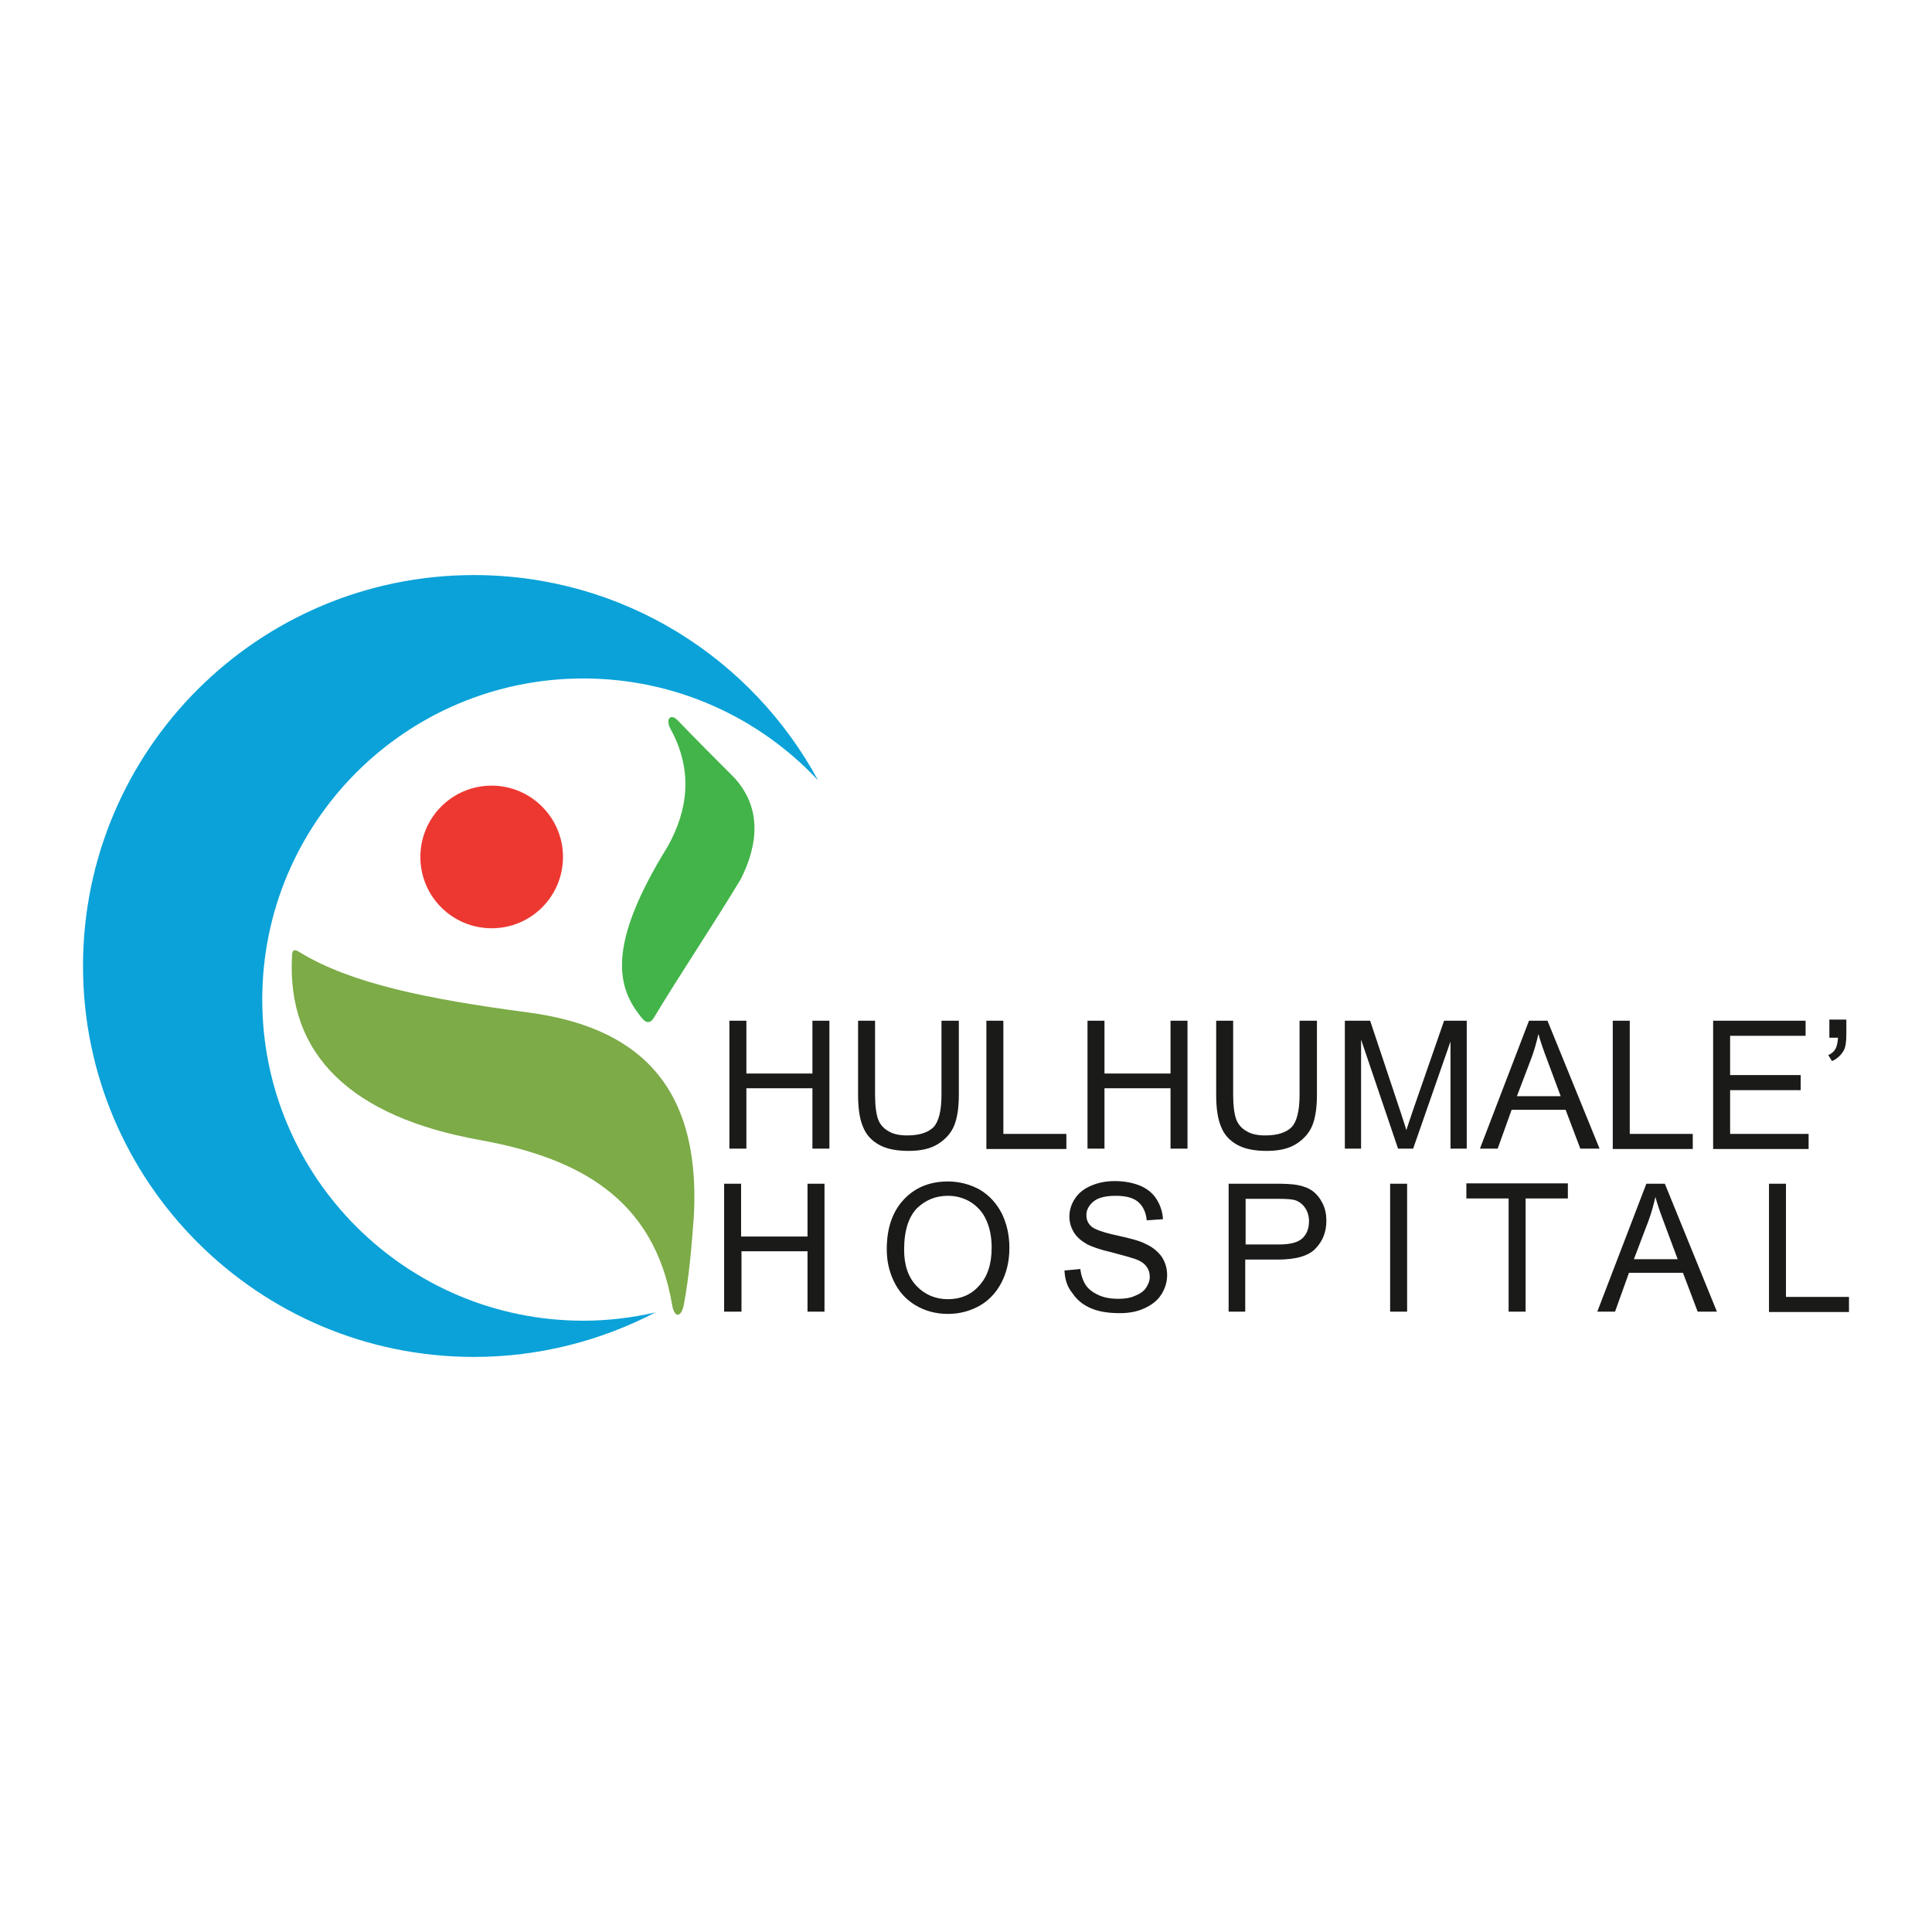 <?xml version="1.0" encoding="utf-8"?>
<!-- Generator: Adobe Illustrator 26.0.1, SVG Export Plug-In . SVG Version: 6.00 Build 0)  -->
<svg version="1.1" id="Layer_1" xmlns="http://www.w3.org/2000/svg" xmlns:xlink="http://www.w3.org/1999/xlink" x="0px" y="0px"
	 viewBox="0 0 512 512" style="enable-background:new 0 0 512 512;" xml:space="preserve">
<style type="text/css">
	.st0{clip-path:url(#SVGID_00000155112587133900235130000010615452890593963157_);}
	.st1{fill-rule:evenodd;clip-rule:evenodd;fill:#B0C800;}
	.st2{fill-rule:evenodd;clip-rule:evenodd;fill:#1B1918;}
	.st3{fill-rule:evenodd;clip-rule:evenodd;fill:#1A1A18;}
	.st4{fill:#1B1918;}
	.st5{fill-rule:evenodd;clip-rule:evenodd;fill:#00249B;}
	.st6{fill:#FFFFFF;}
	.st7{fill:#00249B;}
	.st8{fill-rule:evenodd;clip-rule:evenodd;fill:#C7102E;}
	.st9{fill:#C7102E;}
	.st10{fill-rule:evenodd;clip-rule:evenodd;fill:#F35400;}
	.st11{fill-rule:evenodd;clip-rule:evenodd;fill:#FFFFFF;}
	.st12{fill:#CA060B;}
	.st13{fill:#288992;}
	
		.st14{clip-path:url(#SVGID_00000175305651566050265440000001165273877290100864_);fill:url(#SVGID_00000162322697983443116430000002148426754256167328_);}
	
		.st15{clip-path:url(#SVGID_00000156579143119142117340000009953476791292932997_);fill:url(#SVGID_00000147192945570430367540000002164875153553140392_);}
	
		.st16{clip-path:url(#SVGID_00000173857608175581149350000005550770902881926564_);fill:url(#SVGID_00000095311407332018718580000006550088891909061768_);}
	.st17{fill:#008085;}
	
		.st18{clip-path:url(#SVGID_00000108996726371827438810000011222099010861270402_);fill:url(#SVGID_00000152965447480916489540000017493604145663928490_);}
	
		.st19{clip-path:url(#SVGID_00000157267301600499927300000010716406615035551645_);fill:url(#SVGID_00000147180435332704155340000013046540946691248005_);}
	.st20{fill-rule:evenodd;clip-rule:evenodd;fill:#008085;}
	.st21{fill:#0F0D09;}
	.st22{fill-rule:evenodd;clip-rule:evenodd;fill:#E2000F;}
	.st23{fill-rule:evenodd;clip-rule:evenodd;fill:#A20E06;}
	.st24{fill:#00458A;}
	.st25{fill:#DA1F29;}
	.st26{fill:#063F5D;}
	.st27{fill:#00B0CC;}
	.st28{fill-rule:evenodd;clip-rule:evenodd;fill:#868685;}
	.st29{fill-rule:evenodd;clip-rule:evenodd;fill:#00B0CC;}
	.st30{fill:#575656;}
	.st31{fill-rule:evenodd;clip-rule:evenodd;}
	.st32{fill-rule:evenodd;clip-rule:evenodd;fill:#FDFDFD;}
	.st33{fill-rule:evenodd;clip-rule:evenodd;fill:#BE1414;}
	.st34{fill:#A5005C;}
	.st35{fill-rule:evenodd;clip-rule:evenodd;fill:#A5005C;}
	.st36{fill-rule:evenodd;clip-rule:evenodd;fill:#ECD018;}
	.st37{fill-rule:evenodd;clip-rule:evenodd;fill:#BBBCBE;}
	.st38{fill:#1A1A18;}
	.st39{fill-rule:evenodd;clip-rule:evenodd;fill:#0095FF;}
	.st40{fill-rule:evenodd;clip-rule:evenodd;fill:#5700FF;}
	.st41{fill-rule:evenodd;clip-rule:evenodd;fill:#590695;}
	.st42{fill-rule:evenodd;clip-rule:evenodd;fill:#71FFFF;}
	.st43{fill-rule:evenodd;clip-rule:evenodd;fill:#00D6FD;}
	.st44{fill-rule:evenodd;clip-rule:evenodd;fill:#3E3E3E;}
	.st45{clip-path:url(#SVGID_00000155827775653553120270000006874424464951926422_);}
	.st46{clip-path:url(#SVGID_00000075863077042950133370000002596746587340429458_);}
	.st47{fill-rule:evenodd;clip-rule:evenodd;fill:#5BB346;}
	.st48{fill-rule:evenodd;clip-rule:evenodd;fill:#ACCC36;}
	.st49{fill-rule:evenodd;clip-rule:evenodd;fill:#00B4EA;}
	.st50{fill-rule:evenodd;clip-rule:evenodd;fill:#0066A9;}
	.st51{fill-rule:evenodd;clip-rule:evenodd;fill:#FDFFFF;}
	.st52{fill-rule:evenodd;clip-rule:evenodd;fill:#0AA2D8;}
	.st53{fill-rule:evenodd;clip-rule:evenodd;fill:#ED3832;}
	.st54{fill-rule:evenodd;clip-rule:evenodd;fill:#43B44A;}
	.st55{fill-rule:evenodd;clip-rule:evenodd;fill:#7CAB47;}
	.st56{fill-rule:evenodd;clip-rule:evenodd;fill:#EA1F28;}
	.st57{fill-rule:evenodd;clip-rule:evenodd;fill:#E82028;}
	.st58{fill-rule:evenodd;clip-rule:evenodd;fill:#E7202A;}
	
		.st59{clip-path:url(#SVGID_00000029008783192781851510000012408552654404462761_);fill:url(#SVGID_00000163756465552800970140000018364652545921250982_);}
	.st60{fill:#007934;}
	.st61{fill:#F8F8F8;}
	.st62{fill:#191C1A;}
	.st63{fill:#CF0F28;}
	.st64{fill-rule:evenodd;clip-rule:evenodd;fill:#EB1B24;}
	.st65{fill-rule:evenodd;clip-rule:evenodd;fill:#00A451;}
	.st66{fill:#007D3A;}
	.st67{fill:#D11034;}
	.st68{fill:#FDBF0F;}
	.st69{fill:#573F2F;}
	.st70{fill:#D7974B;}
	.st71{fill:#DF9F40;}
	.st72{fill:#F3B51F;}
	.st73{fill:#EFB126;}
	.st74{fill:#E9AA30;}
	.st75{fill:#5C4634;}
	.st76{fill:#ECAE2B;}
	.st77{fill:#F4B61E;}
	.st78{fill:#E7A835;}
	.st79{fill:#F6B81A;}
	.st80{fill:#F8BB17;}
	.st81{fill:#D0915B;}
	.st82{fill:#E2A541;}
	.st83{fill:#E4A639;}
	.st84{fill:#EEAF29;}
	.st85{fill:#F1B324;}
	.st86{fill:#DC9E47;}
	.st87{fill:#1B9051;}
	.st88{fill:#E1A443;}
	.st89{fill:#44A974;}
	.st90{fill:#53B17F;}
	.st91{fill:#D5ECE0;}
	.st92{fill:#FBC63A;}
	.st93{fill:#F2C460;}
	.st94{fill:#D4EBDF;}
	.st95{fill:#44A973;}
	.st96{fill:#856C5A;}
	.st97{fill:#FAC229;}
	.st98{fill:#6CBC92;}
	.st99{fill:#27965A;}
	.st100{fill:#FEFEFE;}
	.st101{fill:#E2F2EA;}
	.st102{fill:#098542;}
	.st103{fill:#8DCCAB;}
	.st104{fill:#F9FCFA;}
	.st105{fill:#25985A;}
	.st106{fill:#D3EBDF;}
	.st107{fill:#F8FBFA;}
	.st108{fill:#CBE7D8;}
	.st109{fill:#E6F3EC;}
	.st110{fill:#F3F9F6;}
	.st111{fill:#E9F5EF;}
	.st112{fill:#D7EDE1;}
	.st113{fill:#EBF6F0;}
	.st114{fill:#EAF5F0;}
	.st115{fill:#E9F5EE;}
	.st116{fill:#D6EDE1;}
	.st117{fill:#D9EEE3;}
	.st118{fill:#D6ECE1;}
	.st119{fill:#E7F4ED;}
	.st120{fill:#DBEFE4;}
	.st121{fill:#E1F2E9;}
	.st122{fill:#EDF7F2;}
	.st123{fill:#F0F8F4;}
	.st124{fill:#D1EADD;}
	.st125{fill:#E2F2E9;}
	.st126{fill:#CCE8DA;}
	.st127{fill:#DFF1E7;}
	.st128{fill:#ECF7F1;}
	.st129{fill:#D7EDE2;}
	.st130{fill:#CAE7D8;}
	.st131{fill:#F2F9F5;}
	.st132{fill:#DBEFE5;}
	.st133{fill:#B8E0CB;}
	.st134{fill:#B7DFCA;}
	.st135{fill:#C59094;}
	.st136{fill:#C8ABAA;}
	.st137{fill:#E7DCDB;}
	.st138{fill:#DB9C45;}
	.st139{fill:#E3A438;}
	.st140{fill:#F0B124;}
	.st141{fill:#ECAD2A;}
	.st142{fill:#E6A733;}
	.st143{fill:#E0A13D;}
	.st144{fill:#DE9E41;}
	.st145{fill:#DA9A47;}
	.st146{fill:#FABC14;}
	.st147{fill:#E9AA2F;}
	.st148{fill:#E1A23B;}
	.st149{fill:#DC9D44;}
	.st150{fill:#E4A537;}
	.st151{fill:#DF9F3F;}
	.st152{fill:#EEB027;}
	.st153{fill:#F1B322;}
	.st154{fill:#E7A934;}
	.st155{fill:#F6B81B;}
	.st156{fill:#ECAD2B;}
	.st157{fill:#F9BB16;}
	.st158{fill:#FBBD13;}
	.st159{fill:#F4B51E;}
	.st160{fill:#614933;}
	.st161{fill:#E0A43E;}
	.st162{fill:#E4AB50;}
	.st163{fill:#E0A525;}
	.st164{fill:#DACCB0;}
	.st165{fill:#C6C3E1;}
	.st166{fill:#574030;}
	.st167{fill:#D99948;}
	.st168{fill:#EFB125;}
	.st169{fill:#EBAD2C;}
	.st170{fill:#F7B91B;}
	.st171{fill:#F9CA4C;}
	.st172{fill:#674B2C;}
	.st173{fill:#7D6037;}
	.st174{fill:#D29E1B;}
	.st175{fill:#583F2F;}
	.st176{fill:#F9FBFA;}
	.st177{fill:#80BE9D;}
	.st178{fill:#79BA97;}
	.st179{fill:#D0925F;}
	.st180{fill:#936F33;}
	.st181{fill:#B2822C;}
	.st182{fill:#E8B76B;}
	.st183{fill:#D19831;}
	.st184{fill:#907C64;}
	.st185{fill:#886F4D;}
	.st186{fill:#E8A931;}
	.st187{fill:#020202;}
	.st188{fill:#060607;}
	.st189{fill:#0A0A0B;}
	.st190{fill:#080809;}
	.st191{fill:#070708;}
	.st192{fill:#0E0E10;}
	.st193{fill:#131316;}
	.st194{fill:#0D0D0F;}
	.st195{fill:#101012;}
	.st196{fill:#222227;}
	.st197{fill:#161519;}
	.st198{fill:#18181B;}
	.st199{fill:#1C1B1F;}
	.st200{fill:#1E1D22;}
	.st201{fill:#1C1C20;}
	.st202{fill:#34333B;}
	.st203{fill:#2E2D34;}
	.st204{fill:#26252B;}
	.st205{fill:#51505C;}
	.st206{fill:#44434E;}
	.st207{fill:#464550;}
	.st208{fill:#151518;}
	.st209{fill:#2D2D34;}
	.st210{fill:#121114;}
	.st211{fill:#1F1E23;}
	.st212{fill:#151417;}
	.st213{fill:#36353D;}
	.st214{fill:#F3B51E;}
	.st215{fill:#F2B422;}
	.st216{fill:#DC9D45;}
	.st217{fill:#E5A636;}
	.st218{fill:#F7B91A;}
	.st219{fill:#EDAE29;}
	.st220{fill:#E9AA31;}
	.st221{fill:#5B4434;}
	.st222{fill:#F6B819;}
	.st223{fill:#EBBA66;}
	.st224{fill:#DDAA73;}
	.st225{fill:#CD9825;}
	.st226{fill:#F2C04E;}
	.st227{fill:#0A994A;}
</style>
<g>
	<path class="st52" d="M125.6,152.4C68.4,152.4,22,198.8,22,256c0,57.2,46.4,103.6,103.6,103.6c17.3,0,33.7-4.3,48.1-11.8
		c-6.1,1.4-12.5,2.2-19.1,2.2c-47,0-85.1-38.1-85.1-85.1c0-47,38.1-85.1,85.1-85.1c24.5,0,46.7,10.4,62.2,27
		C199.2,174.3,165,152.4,125.6,152.4"/>
	<path class="st53" d="M130.3,208.2c-10.5,0-18.9,8.5-18.9,18.9c0,10.5,8.5,18.9,18.9,18.9c10.5,0,18.9-8.5,18.9-18.9
		C149.2,216.7,140.7,208.2,130.3,208.2"/>
	<path class="st54" d="M179.6,190.9c-2-2-3.2-0.2-2,2.1c6.2,11.2,4.7,21.8-0.7,31.4c-16.2,26.2-13.6,37.4-6.6,45.6
		c1.1,1.3,2.1,1,2.8,0c7.6-12.6,15.6-24.4,23.2-37c4.7-9.3,5.6-19-1.8-27C189.5,201,184.5,196,179.6,190.9"/>
	<path class="st55" d="M77.4,253c0.1-1.1,0.5-1.7,2.1-0.6c13.4,8.2,33.8,12.4,60.4,15.9c27.9,3.7,45.8,18.1,44,53.7
		c-0.6,8-1.2,15.9-2.7,23.9c-0.7,3.3-2.5,3.5-3.1-0.2c-4.8-28.2-24.9-38.9-51-43.6C93.2,296,75.8,279.6,77.4,253"/>
	<path class="st38" d="M484.8,275v-4.8h4.5v3.8c0,2.1-0.2,3.5-0.7,4.4c-0.7,1.2-1.7,2.2-3.1,2.8l-1-1.6c0.8-0.3,1.5-0.9,1.9-1.6
		c0.4-0.7,0.6-1.7,0.7-3H484.8z M454,304.4v-33.9h24.5v4h-20v10.4h18.7v4h-18.7v11.6h20.8v4H454z M427.4,304.4v-33.9h4.5v30h16.7v4
		H427.4z M402,290.5h11.6l-3.5-9.4c-1.1-2.9-1.9-5.2-2.4-7.1c-0.5,2.2-1.1,4.4-1.9,6.5L402,290.5z M392.2,304.4l13-33.9h4.9
		l13.8,33.9h-5.1l-3.9-10.3h-14.3l-3.7,10.3H392.2z M356.4,304.4v-33.9h6.7l8,24c0.7,2.2,1.3,3.9,1.6,5c0.4-1.2,1-3.1,1.8-5.4
		l8.2-23.6h6v33.9h-4.3V276l-9.9,28.4h-4l-9.8-28.9v28.9H356.4z M344.5,270.5h4.5v19.6c0,3.4-0.4,6.1-1.2,8.1
		c-0.8,2-2.2,3.6-4.2,4.9c-2,1.3-4.6,1.9-7.9,1.9c-3.2,0-5.8-0.5-7.8-1.6c-2-1.1-3.5-2.7-4.3-4.8c-0.9-2.1-1.3-4.9-1.3-8.5v-19.6
		h4.5v19.6c0,2.9,0.3,5.1,0.8,6.5c0.5,1.4,1.5,2.5,2.8,3.2c1.3,0.8,3,1.1,4.9,1.1c3.3,0,5.6-0.8,7-2.2c1.4-1.5,2.1-4.4,2.1-8.6
		V270.5z M288.2,304.4v-33.9h4.5v14h17.5v-14h4.5v33.9h-4.5v-16h-17.5v16H288.2z M261.4,304.4v-33.9h4.5v30h16.7v4H261.4z
		 M249.6,270.5h4.5v19.6c0,3.4-0.4,6.1-1.2,8.1c-0.8,2-2.2,3.6-4.2,4.9c-2,1.3-4.6,1.9-7.9,1.9c-3.2,0-5.8-0.5-7.8-1.6
		c-2-1.1-3.5-2.7-4.3-4.8c-0.9-2.1-1.3-4.9-1.3-8.5v-19.6h4.5v19.6c0,2.9,0.3,5.1,0.8,6.5c0.5,1.4,1.5,2.5,2.8,3.2
		c1.3,0.8,3,1.1,4.9,1.1c3.3,0,5.6-0.8,7-2.2c1.4-1.5,2.1-4.4,2.1-8.6V270.5z M193.3,304.4v-33.9h4.5v14h17.5v-14h4.5v33.9h-4.5v-16
		h-17.5v16H193.3z"/>
	<path class="st38" d="M468.8,347.6v-33.9h4.5v30H490v4H468.8z M433,333.7h11.6l-3.5-9.4c-1.1-2.9-1.9-5.2-2.4-7.1
		c-0.5,2.2-1.1,4.4-1.9,6.5L433,333.7z M423.3,347.6l13-33.9h4.9l13.8,33.9h-5.1l-3.9-10.3h-14.3l-3.7,10.3H423.3z M399.8,347.6v-30
		h-11.2v-4h26.9v4h-11.2v30H399.8z M368.4,347.6v-33.9h4.5v33.9H368.4z M330.1,329.8h8.8c2.9,0,5-0.5,6.2-1.6
		c1.2-1.1,1.8-2.6,1.8-4.6c0-1.4-0.4-2.6-1.1-3.6c-0.7-1-1.7-1.7-2.8-2c-0.8-0.2-2.2-0.3-4.2-0.3h-8.7V329.8z M325.6,347.6v-33.9
		h12.8c2.2,0,4,0.1,5.2,0.3c1.7,0.3,3.1,0.8,4.2,1.6c1.1,0.8,2,1.9,2.7,3.3c0.7,1.4,1,2.9,1,4.6c0,2.9-0.9,5.3-2.8,7.3
		c-1.8,2-5.2,3-10,3h-8.7v13.8H325.6z M282.1,336.7l4.2-0.4c0.2,1.7,0.7,3.1,1.4,4.2c0.7,1.1,1.9,2,3.4,2.7c1.5,0.7,3.3,1,5.2,1
		c1.7,0,3.2-0.2,4.5-0.8c1.3-0.5,2.3-1.2,2.9-2.1c0.6-0.9,1-1.9,1-2.9c0-1.1-0.3-2-0.9-2.8c-0.6-0.8-1.6-1.5-3.1-2
		c-0.9-0.3-2.9-0.9-6-1.7c-3.1-0.7-5.3-1.5-6.5-2.1c-1.6-0.9-2.8-1.9-3.6-3.2c-0.8-1.3-1.2-2.7-1.2-4.2c0-1.7,0.5-3.3,1.5-4.8
		c1-1.5,2.4-2.6,4.3-3.4c1.9-0.8,3.9-1.2,6.2-1.2c2.5,0,4.7,0.4,6.7,1.2c1.9,0.8,3.4,2,4.4,3.6c1,1.6,1.6,3.4,1.7,5.3l-4.3,0.3
		c-0.2-2.1-1-3.8-2.3-4.9c-1.3-1.1-3.3-1.6-5.9-1.6c-2.7,0-4.7,0.5-5.9,1.5c-1.2,1-1.9,2.2-1.9,3.6c0,1.2,0.4,2.2,1.3,3
		c0.9,0.8,3.1,1.6,6.8,2.4c3.7,0.8,6.2,1.5,7.5,2.2c2,0.9,3.4,2.1,4.4,3.5c0.9,1.4,1.4,3,1.4,4.8c0,1.8-0.5,3.5-1.5,5.1
		c-1,1.6-2.5,2.8-4.5,3.7c-1.9,0.9-4.1,1.3-6.5,1.3c-3.1,0-5.6-0.4-7.7-1.3c-2.1-0.9-3.7-2.2-4.9-4C282.8,341,282.2,339,282.1,336.7
		z M239.6,331.2c0,4.1,1.1,7.3,3.3,9.6c2.2,2.3,5,3.5,8.3,3.5c3.4,0,6.2-1.2,8.3-3.6c2.2-2.4,3.3-5.7,3.3-10.1
		c0-2.8-0.5-5.2-1.4-7.2c-0.9-2.1-2.3-3.6-4.1-4.8c-1.8-1.1-3.8-1.7-6.1-1.7c-3.2,0-5.9,1.1-8.2,3.3
		C240.8,322.5,239.6,326.1,239.6,331.2z M235,331.1c0-5.6,1.5-10,4.5-13.2c3-3.2,6.9-4.8,11.7-4.8c3.1,0,6,0.8,8.5,2.2
		c2.5,1.5,4.4,3.6,5.8,6.3c1.3,2.7,2,5.7,2,9.1c0,3.4-0.7,6.5-2.1,9.2c-1.4,2.7-3.4,4.8-5.9,6.2c-2.6,1.4-5.3,2.1-8.3,2.1
		c-3.2,0-6.1-0.8-8.6-2.3c-2.5-1.5-4.4-3.6-5.7-6.3C235.6,336.9,235,334.1,235,331.1z M191.9,347.6v-33.9h4.5v14H214v-14h4.5v33.9
		H214v-16h-17.5v16H191.9z"/>
</g>
</svg>
